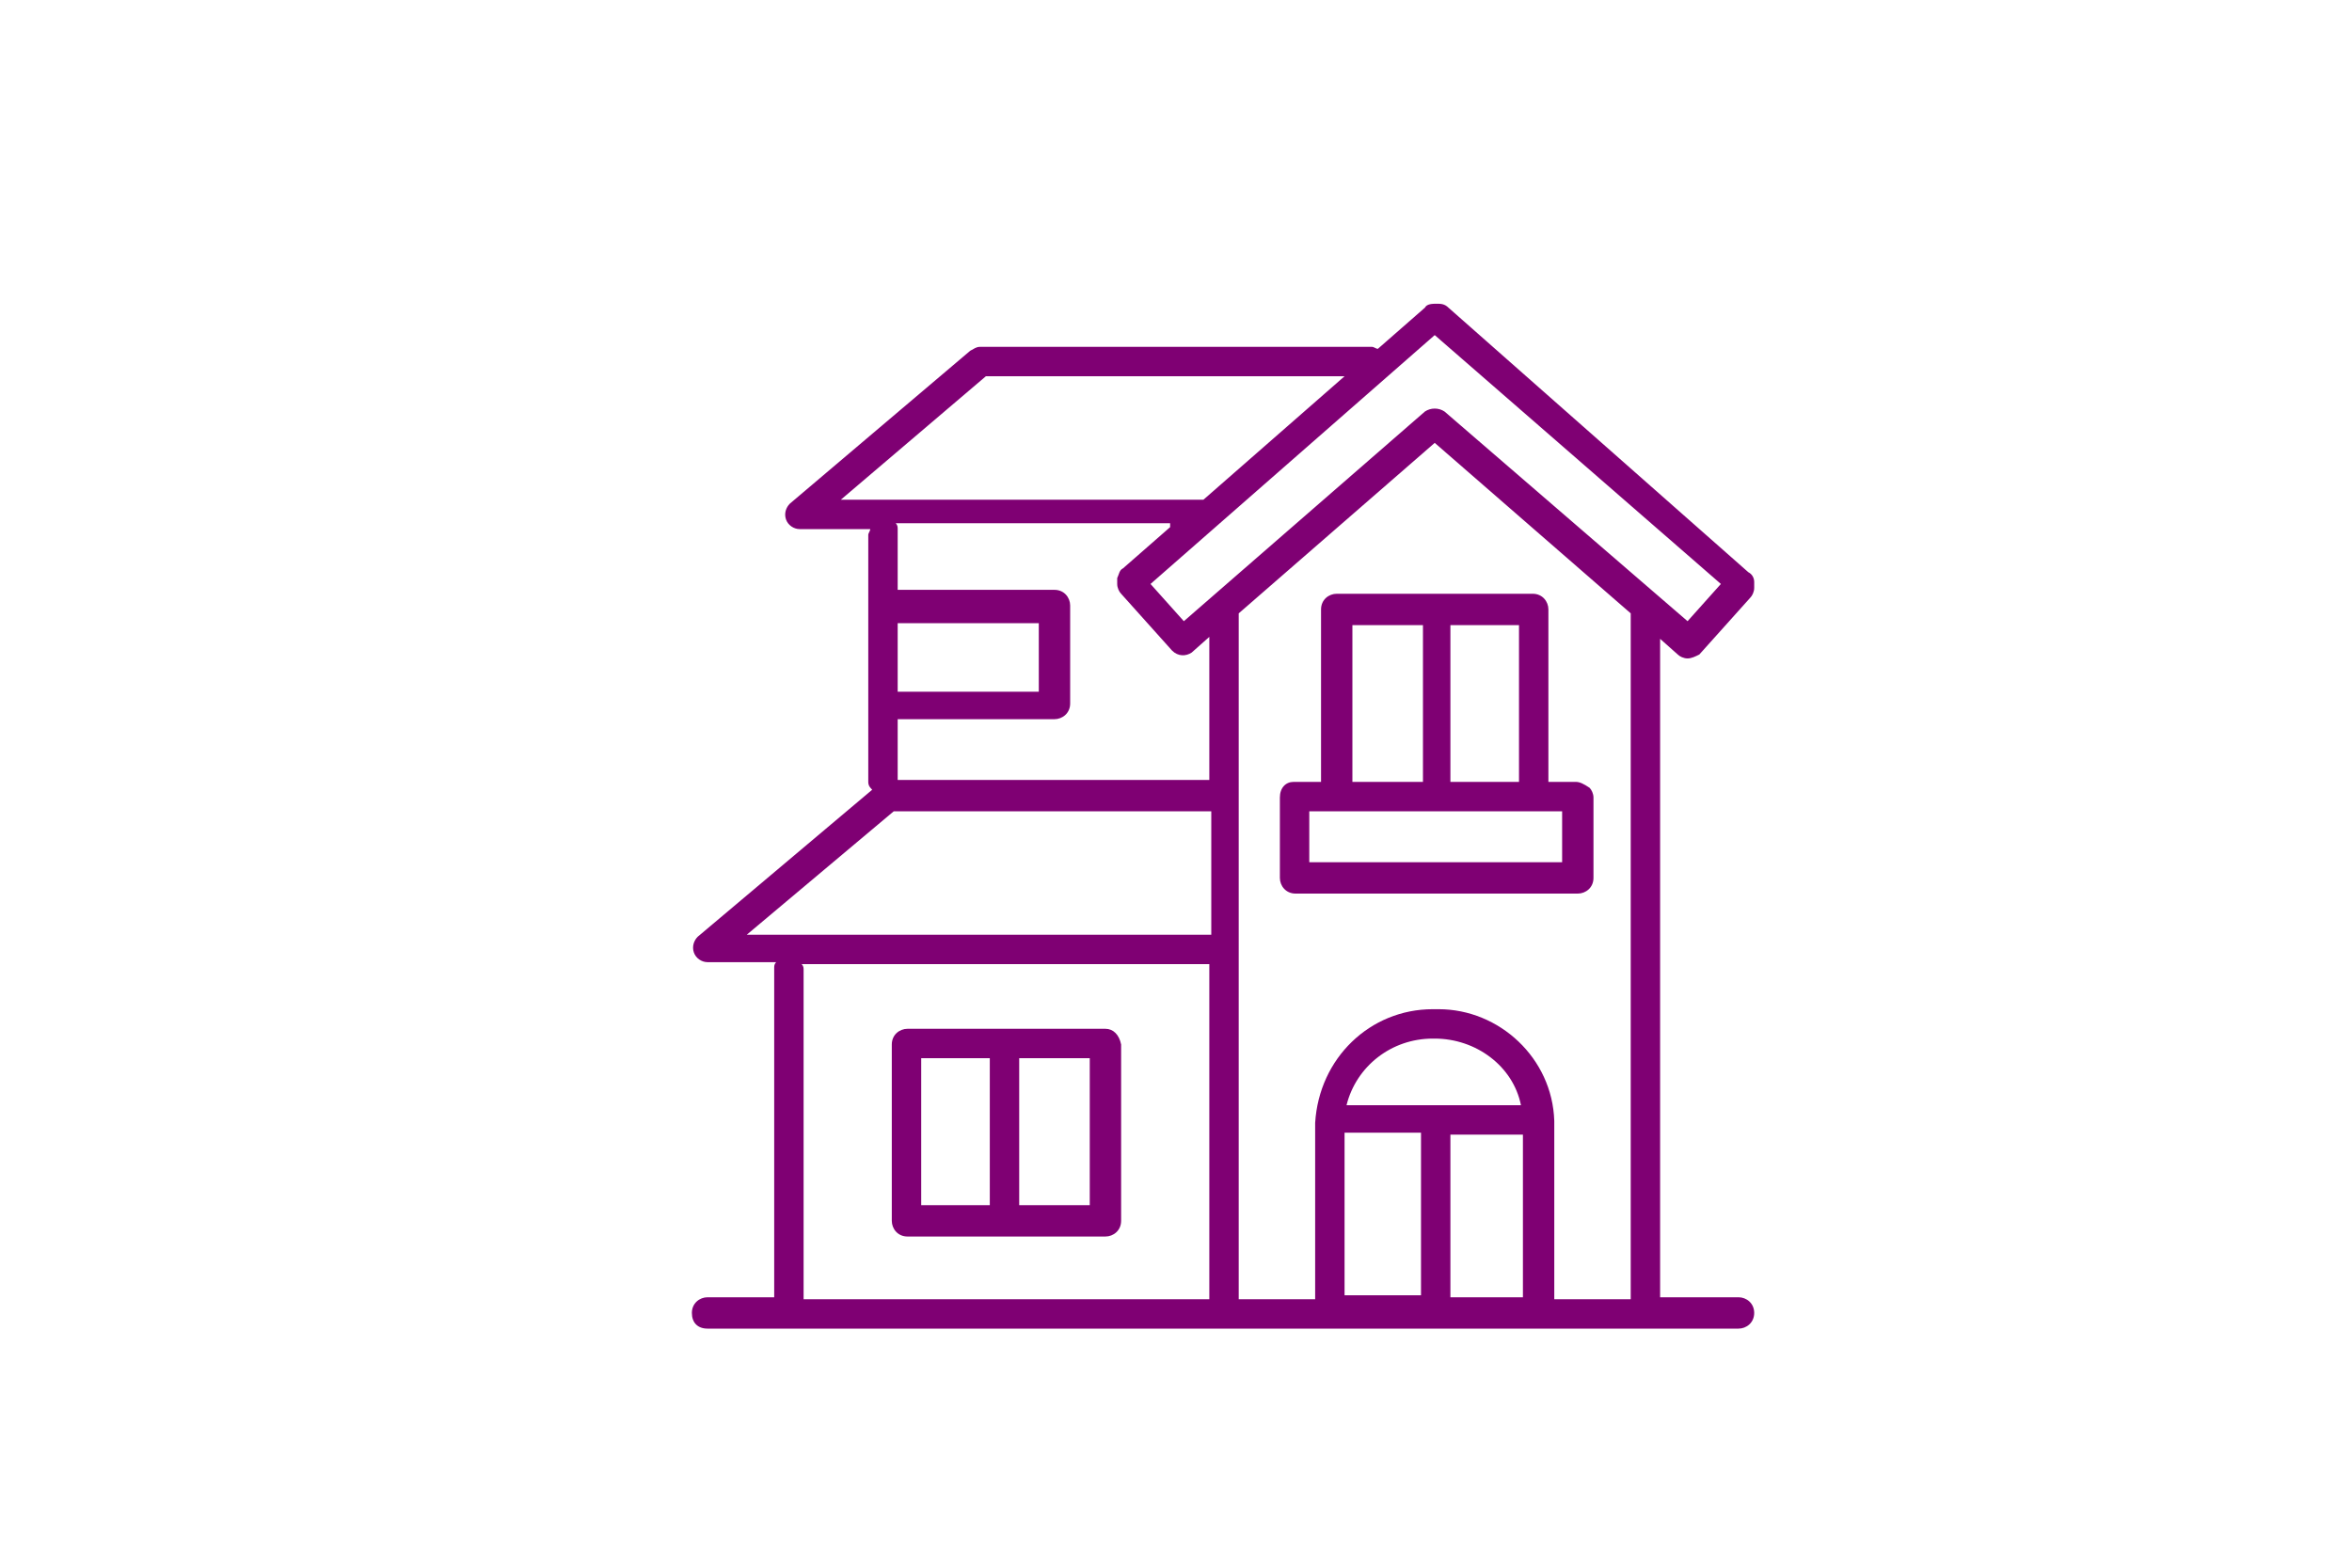 <?xml version="1.0" encoding="utf-8"?>
<!-- Generator: Adobe Illustrator 24.3.0, SVG Export Plug-In . SVG Version: 6.00 Build 0)  -->
<svg version="1.1" id="レイヤー_1" xmlns="http://www.w3.org/2000/svg" xmlns:xlink="http://www.w3.org/1999/xlink" x="0px"
	 y="0px" viewBox="0 0 120 80" style="enable-background:new 0 0 120 80;" xml:space="preserve">
<style type="text/css">
	.st0{fill:#7F0073;}
</style>
<g>
	<path class="st0" d="M80.4,39.9l-1.4,0v-8.8c0-0.4-0.3-0.8-0.8-0.8H68.2c-0.4,0-0.8,0.3-0.8,0.8v8.8l-1.4,0c-0.4,0-0.7,0.3-0.7,0.8
		v4.1c0,0.4,0.3,0.8,0.8,0.8h14.4c0.4,0,0.8-0.3,0.8-0.8v-4.1c0-0.2-0.1-0.4-0.2-0.5C80.8,40,80.6,39.9,80.4,39.9z M74,31.9h3.5v8
		l-3.5,0V31.9z M69,31.9h3.6v8l-3.6,0V31.9z M79.7,44H66.8v-2.6l12.9,0V44z"/>
	<path class="st0" d="M88.7,66.2h-4c0,0,0-0.1,0-0.1V32.6l0.9,0.8c0.1,0.1,0.3,0.2,0.5,0.2c0.2,0,0.4-0.1,0.6-0.2l2.6-2.9
		c0.1-0.1,0.2-0.3,0.2-0.5c0,0,0-0.1,0-0.1c0-0.1,0-0.1,0-0.2c0-0.2-0.1-0.4-0.3-0.5L73.9,15.7c-0.2-0.2-0.4-0.2-0.6-0.2
		c-0.2,0-0.5,0-0.6,0.2l-2.4,2.1c-0.1,0-0.2-0.1-0.3-0.1H50c-0.2,0-0.3,0.1-0.5,0.2l-9.2,7.8c-0.2,0.2-0.3,0.5-0.2,0.8
		c0.1,0.3,0.4,0.5,0.7,0.5h3.6c0,0.1-0.1,0.2-0.1,0.3v8.7c0,0,0,0.1,0,0.1s0,0.1,0,0.1v3.7c0,0.2,0.1,0.3,0.2,0.4l-8.9,7.5
		c-0.2,0.2-0.3,0.5-0.2,0.8c0.1,0.3,0.4,0.5,0.7,0.5h3.5c-0.1,0.1-0.1,0.2-0.1,0.3v16.8h-3.4c-0.4,0-0.8,0.3-0.8,0.8
		s0.3,0.8,0.8,0.8h52.6c0.4,0,0.8-0.3,0.8-0.8S89.1,66.2,88.7,66.2z M73.2,17.1C73.2,17.1,73.3,17.1,73.2,17.1l14.6,12.7l-1.7,1.9
		L73.7,21c-0.3-0.2-0.7-0.2-1,0L60.4,31.7l-1.7-1.9L73.2,17.1z M50.3,19.2h18.3l-7.2,6.3c0,0,0,0,0,0H42.9L50.3,19.2z M59.7,26.9
		L57.3,29c-0.2,0.1-0.2,0.3-0.3,0.5c0,0.1,0,0.1,0,0.2c0,0,0,0.1,0,0.1c0,0.2,0.1,0.4,0.2,0.5l2.6,2.9c0.3,0.3,0.7,0.3,1,0.1
		l0.9-0.8v7.3H45.8v-3.1h8c0.4,0,0.8-0.3,0.8-0.8v-5c0-0.4-0.3-0.8-0.8-0.8h-8v-3.1c0-0.1,0-0.2-0.1-0.3H59.7z M45.8,35.3v-3.5H53
		v3.5H45.8z M45.6,41.4h16.2v6.3H38.1L45.6,41.4z M41,66.2V49.5c0-0.1,0-0.2-0.1-0.3h20.8v17c0,0,0,0.1,0,0.1H41z M68.6,66.2
		C68.6,66.2,68.6,66.2,68.6,66.2l0-8.4c0,0,0.1,0,0.1,0h3.8v8.3c0,0,0,0,0,0H68.6z M68.7,56.4c0.5-2,2.3-3.4,4.4-3.4
		c0,0,0.1,0,0.1,0c2.1,0,4,1.4,4.4,3.4H68.7C68.7,56.4,68.7,56.4,68.7,56.4z M74,66.2C74,66.2,74,66.2,74,66.2l0-8.3h3.7v8.3
		c0,0,0,0,0,0H74z M79.3,66.2C79.3,66.2,79.3,66.2,79.3,66.2l0-9c-0.1-3.2-2.8-5.7-5.9-5.7c-0.1,0-0.2,0-0.3,0c-3.2,0-5.8,2.5-6,5.8
		v8.9c0,0,0,0.1,0,0.1h-3.9c0,0,0-0.1,0-0.1V31.3l10-8.7l10,8.7v34.9c0,0,0,0.1,0,0.1H79.3z"/>
	<path class="st0" d="M56.4,52.5H46.3c-0.4,0-0.8,0.3-0.8,0.8c0,0,0,0.1,0,0.1v8.9c0,0.4,0.3,0.8,0.8,0.8h10.1
		c0.4,0,0.8-0.3,0.8-0.8v-9C57.1,52.8,56.8,52.5,56.4,52.5z M50.5,61.5H47V54h3.5V61.5z M55.6,61.5H52V54h3.6V61.5z"/>
</g>
</svg>
